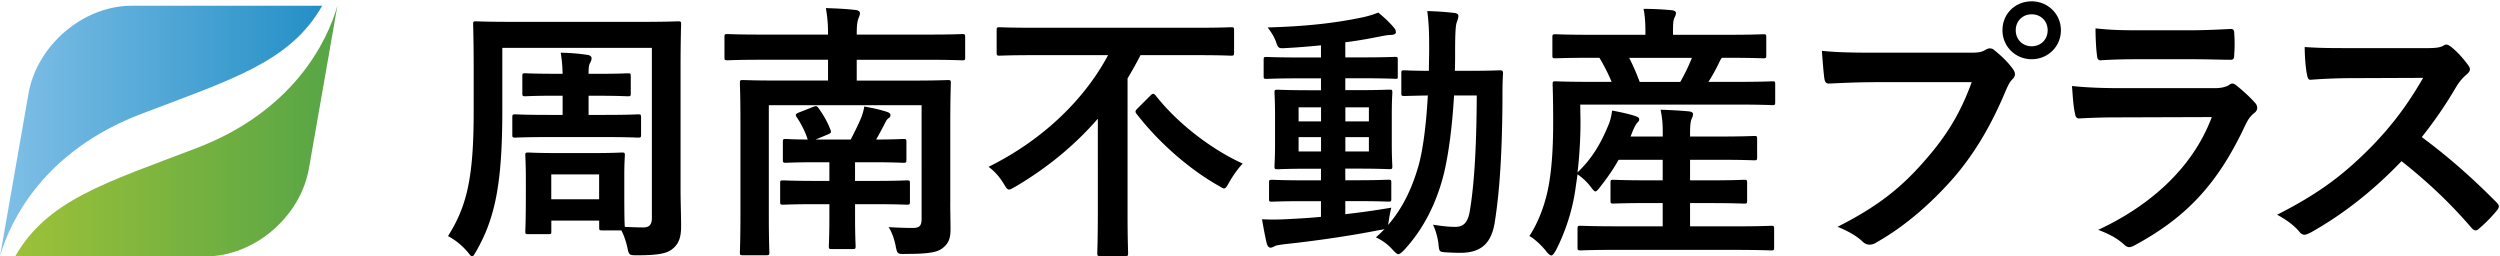 <svg id="レイヤー_1" xmlns="http://www.w3.org/2000/svg" viewBox="0 0 823.33 84.44"><style>.st0{fill:url(#SVGID_1_)}.st1{fill:url(#SVGID_2_)}</style><linearGradient id="SVGID_1_" gradientUnits="userSpaceOnUse" x1="5" y1="43.167" x2="111.117" y2="43.167"><stop offset="0" stop-color="#9dc138"/><stop offset="1" stop-color="#56a546"/></linearGradient><path class="st0" d="M64.61 48.82C34.68 60.23 15.54 65.93 5 84.44h62.71c16 0 31.23-12.97 34.03-28.96l9.38-53.59c-3.36 11.86-14.52 34.74-46.51 46.93z"/><linearGradient id="SVGID_2_" gradientUnits="userSpaceOnUse" y1="43.167" x2="106.118" y2="43.167"><stop offset="0" stop-color="#80c0e7"/><stop offset="1" stop-color="#248fc6"/></linearGradient><path class="st1" d="M46.51 37.51c29.93-11.41 49.07-17.1 59.61-35.62H43.41c-16 0-31.23 12.97-34.03 28.96L0 84.44c3.35-11.85 14.52-34.73 46.51-46.93z"/><path d="M173.98 77.12c-.89 0-.98-.09-.98-.98 0-.54.18-2.49.18-12.73v-4.45c0-5.08-.18-7.22-.18-7.84 0-.8.09-.89.98-.89.62 0 2.85.18 9.53.18h11.76c6.68 0 8.9-.18 9.53-.18.89 0 .98.09.98.89 0 .54-.18 2.58-.18 6.5v5.08c0 9 .09 11.23.18 12.02 2.23.09 4.37.18 6.05.18 2.05 0 2.85-.98 2.85-3.03v-56.1h-49.25v20.75c0 24.67-2.58 35.62-8.55 46.13-.71 1.16-.98 1.78-1.42 1.78-.36 0-.71-.54-1.51-1.52-2.23-2.58-4.54-4.18-6.41-5.16 6.15-9.71 8.46-19.06 8.46-40.88V22.53c0-9.17-.18-13.89-.18-14.52 0-.89.09-.98.98-.98.62 0 3.65.17 12.29.17h42.04c8.55 0 11.58-.17 12.2-.17.89 0 .98.09.98.98 0 .53-.18 5.34-.18 14.52v39.72c0 4.1.18 8.64.18 12.29 0 3.29-.62 5.52-2.58 7.22-1.69 1.51-4.1 2.31-11.76 2.31-2.76 0-2.85 0-3.38-2.67-.53-2.23-1.16-4.01-1.96-5.53h-6.32c-.89 0-.98-.09-.98-.98v-2.23h-15.76v3.47c0 .89 0 .98-.98.98h-6.61zm19.86-45.6v6.32h5.43c7.84 0 10.33-.18 10.87-.18.89 0 .98.09.98 1.07v5.61c0 .88-.09.98-.98.98-.54 0-3.03-.18-10.87-.18h-18.7c-7.75 0-10.33.18-10.87.18-.89 0-.98-.09-.98-.98v-5.61c0-.98.09-1.07.98-1.07.54 0 3.12.18 10.87.18h4.72v-6.32h-2.32c-7.12 0-9.44.18-9.97.18-.89 0-.98-.09-.98-1.07v-5.52c0-.89.09-.98.98-.98.53 0 2.85.17 9.97.17h2.32c-.09-3.12-.27-4.54-.62-6.95 3.3.09 5.79.27 8.73.72.98.09 1.42.62 1.42 1.07 0 .62-.18.98-.45 1.52-.45.8-.53 1.52-.53 3.65h2.94c7.04 0 9.44-.17 9.97-.17.89 0 .98.09.98.98v5.52c0 .98-.09 1.07-.98 1.07-.53 0-2.94-.18-9.97-.18h-2.94zm-12.29 34.11h15.76v-8.19h-15.76v8.19zm131.4 1.25c0 3.12.09 5.79.09 8.72 0 2.58-.54 4.37-2.23 5.79-1.69 1.51-3.92 2.23-12.38 2.23-2.85.09-2.94.09-3.47-2.68-.45-2.23-1.25-4.54-2.32-6.14 2.85.17 5.61.27 7.93.27 2.23 0 2.94-.72 2.94-2.94V34.64H253.2v36.69c0 7.66.18 11.3.18 11.75 0 .89-.09.98-1.07.98h-7.66c-.89 0-.98-.09-.98-.98 0-.54.18-4.1.18-12.11V39.72c0-8.11-.18-11.75-.18-12.38 0-.89.09-.98.98-.98.53 0 3.56.17 12.11.17h15.94v-6.85h-22c-7.84 0-10.6.17-11.13.17-.89 0-.98-.09-.98-.98V12.2c0-.89.09-.98.98-.98.53 0 3.3.17 11.13.17h22c0-4.09-.27-5.96-.71-8.72 3.3.09 6.77.27 9.8.62.89.09 1.42.54 1.42.98 0 .71-.26 1.16-.53 1.87-.27.8-.53 1.78-.53 5.25h23.6c7.84 0 10.6-.17 11.13-.17.89 0 .98.09.98.98v6.68c0 .89-.09.98-.98.98-.53 0-3.3-.17-11.13-.17h-23.6v6.85h17.81c8.64 0 11.58-.17 12.2-.17.89 0 .98.09.98.98 0 .54-.18 4.81-.18 13.09v26.44zm-31.35.36v4.63c0 5.88.18 8.55.18 9.17 0 .89-.09.98-.98.98h-6.86c-.89 0-.98-.09-.98-.98 0-.62.18-3.29.18-9.17v-4.63h-4.37c-7.75 0-10.33.17-10.86.17-.89 0-.98-.09-.98-.98v-6.05c0-.89.09-.98.98-.98.53 0 3.11.18 10.86.18h4.37v-6.15h-4.1c-6.95 0-9.62.18-10.15.18-.98 0-1.07-.09-1.07-.98v-5.88c0-.89.09-.98 1.07-.98.45 0 2.58.18 7.12.18-.8-2.49-2.14-5.17-3.65-7.4-.54-.8-.27-1.07.8-1.52l4.72-1.86c.98-.36 1.16-.27 1.69.44 1.6 2.23 2.94 4.54 3.92 7.12.36.89.18 1.07-.8 1.52l-4.1 1.7h11.58c1.25-2.41 2.67-5.26 3.56-7.48.44-1.25.8-2.49.89-3.39 3.03.54 4.99.98 7.3 1.7.89.26 1.34.62 1.34 1.15 0 .36-.18.72-.62.98-.62.45-.89 1.07-1.25 1.78-.8 1.52-1.78 3.39-2.85 5.26 5.88 0 8.37-.18 8.9-.18.98 0 1.07.09 1.07.98v5.88c0 .88-.09.98-1.07.98-.53 0-3.21-.18-10.15-.18h-5.7v6.15h6.24c7.74 0 10.33-.18 10.86-.18.89 0 .98.09.98.98v6.05c0 .89-.09.98-.98.98-.53 0-3.12-.17-10.86-.17h-6.23zm58.92-49.08c-8.02 0-10.78.17-11.31.17-.89 0-.98-.09-.98-1.07v-7.22c0-.98.09-1.07.98-1.07.53 0 3.3.17 11.31.17h53.61c8.02 0 10.69-.17 11.31-.17.89 0 .98.09.98 1.07v7.22c0 .98-.09 1.07-.98 1.07-.62 0-3.3-.17-11.31-.17h-18.52c-1.33 2.58-2.76 5.16-4.27 7.66v44.7c0 8.19.18 12.29.18 12.83 0 .89-.09.98-.98.98h-8.19c-.89 0-.98-.09-.98-.98 0-.62.18-4.63.18-12.83V39.09c-7.57 8.72-16.74 16.29-27.25 22.44-.98.54-1.51.89-1.96.89-.62 0-.98-.54-1.87-2.05-1.33-2.14-2.76-3.83-4.9-5.43 17.1-8.46 31.17-21.46 39.36-36.78h-24.41zm38.38 13.27c.36-.36.62-.54.89-.54.26 0 .44.18.8.54 7.21 9.26 18.61 17.9 28.68 22.44-1.69 1.78-3.21 4-4.45 6.14-.8 1.43-1.16 2.05-1.69 2.05-.45 0-.98-.45-2.14-1.07-9.79-5.61-19.59-14.34-26.63-23.42-.62-.8-.53-1.07.36-1.96l4.18-4.18zm64.17 39.1c4.81-.53 9.89-1.25 15.14-2.14-.36 1.43-.62 2.76-.8 4.1l-.27 1.6c4.63-5.34 7.84-11.75 10.15-19.95 1.34-5.08 2.41-12.91 2.94-22.7-5.25.09-7.22.17-7.66.17-.98 0-1.07-.09-1.07-.98v-6.5c0-.89.09-.98 1.07-.98.44 0 2.49.17 8.01.17 0-2.31.09-4.63.09-7.12 0-5.53-.09-8.29-.62-12.56 3.21.09 5.79.27 8.9.62.89.09 1.34.44 1.34.98 0 .71-.27 1.33-.54 2.14-.36.89-.53 3.65-.53 9.09 0 2.4 0 4.63-.09 6.85h5.08c6.86 0 9.17-.17 9.71-.17.89 0 1.07.17 1.07 1.07-.18 3.03-.18 5.61-.18 8.46-.09 17.1-.89 30.27-2.58 40.79-1.16 6.68-4.45 9.79-11.31 9.79-1.87 0-3.39-.09-4.9-.17-2.05-.18-2.05-.18-2.32-3.12-.36-2.23-.89-4.18-1.78-5.97 2.94.45 5.08.71 7.39.71 2.67 0 4.19-1.42 4.81-5.61 1.42-8.64 2.14-20.67 2.23-37.67h-7.48c-.62 10.42-1.78 19.14-3.3 25.55-2.49 10.16-7.04 18.8-13.18 25.39-.89.88-1.42 1.33-1.87 1.33s-.89-.45-1.69-1.25c-1.78-2.05-3.74-3.39-5.7-4.28.98-.88 1.96-1.78 2.85-2.76-.45.17-.98.27-1.69.36-9.44 1.87-21.01 3.56-31.08 4.63-1.33.18-2.85.36-3.3.62-.53.27-.98.54-1.51.54-.54 0-.98-.54-1.25-1.52-.54-2.31-1.07-5.16-1.52-7.83 3.56.17 6.05.09 9.35-.09 3.12-.17 6.5-.36 10.06-.71v-5.16h-5.25c-7.75 0-10.33.17-10.87.17-.89 0-.98-.09-.98-.89V60.2c0-.89.09-.99.98-.99.53 0 3.12.18 10.87.18h5.25v-3.83h-3.56c-7.57 0-10.15.18-10.68.18-.98 0-1.07-.09-1.07-.99 0-.62.18-2.67.18-7.39v-9.53c0-4.81-.18-6.86-.18-7.3 0-.89.09-.98 1.07-.98.53 0 3.12.17 10.68.17h3.56V25.8h-6.59c-8.01 0-10.78.18-11.31.18-.89 0-.98-.09-.98-.99v-5.25c0-.89.09-.98.98-.98.53 0 3.3.17 11.31.17h6.59v-4c-3.83.36-7.66.71-11.49.89-2.49.17-2.58.09-3.3-1.97-.71-1.96-1.69-3.38-2.76-4.81 12.65-.36 22.27-1.42 31.53-3.39 1.96-.44 3.56-.98 4.9-1.51 2.05 1.69 3.83 3.38 5.08 4.89.53.62.71.98.71 1.6 0 .54-.71.89-1.87.89-1.07 0-2.58.36-4.01.62-3.56.71-7.12 1.33-10.78 1.78v4.98h5.17c7.93 0 10.69-.17 11.22-.17.8 0 .89.09.89.98v5.25c0 .89.09.99-.71.99-.53 0-3.47-.18-11.4-.18h-5.17v3.92h3.83c7.48 0 10.06-.17 10.68-.17.89 0 .98.09.98.98 0 .44-.18 2.49-.18 7.3v9.53c0 4.72.18 6.86.18 7.39 0 .89-.09.99-.98.99-.62 0-3.21-.18-10.68-.18h-3.83v3.83h3.3c7.66 0 10.33-.18 10.87-.18.89 0 .98.09.98.99v5.34c0 .8-.09.89-.98.89-.54 0-3.21-.17-10.87-.17h-3.3v4.3zm-8.01-30.55v-4.63h-7.39v4.63h7.39zm0 9.89v-4.72h-7.39v4.72h7.39zm8.01-14.52v4.63h7.75v-4.63h-7.75zm7.75 9.8h-7.75v4.72h7.75v-4.72zm81.89 37.13c-8.64 0-11.58.18-12.11.18-.98 0-1.07-.09-1.07-1.07v-6.06c0-.88.09-.98 1.07-.98.54 0 3.47.18 12.11.18h14.87v-7.66h-4.72c-8.19 0-10.95.17-11.49.17-.89 0-.98-.09-.98-.98V60.2c0-.89.09-.99.98-.99.54 0 3.3.18 11.49.18h4.72v-6.77h-14.52c-1.69 3.02-3.74 5.97-6.05 8.9-.8 1.07-1.25 1.52-1.6 1.52-.36 0-.71-.45-1.34-1.25a18.47 18.47 0 0 0-4.54-4.37l-.8 5.61c-.98 6.32-3.12 13.18-6.32 19.41-.71 1.16-1.07 1.69-1.52 1.69-.36 0-.8-.36-1.42-1.07-1.78-2.31-4.18-4.45-5.79-5.34 3.3-4.99 5.52-11.49 6.5-17.45.98-5.88 1.33-12.47 1.33-20.22 0-8.19-.18-11.75-.18-12.29 0-.89.09-.98.98-.98.53 0 3.47.18 11.85.18h6.59c-1.24-3.03-2.67-5.7-4.01-7.93h-2.49c-8.55 0-11.4.17-11.93.17-.98 0-1.07-.09-1.07-.98v-5.87c0-.99.09-1.07 1.07-1.07.53 0 3.38.18 11.93.18h17.64v-.8c0-3.38-.18-5.61-.62-7.74 3.3 0 6.32.17 9.26.44.89.09 1.42.45 1.42.89 0 .62-.26 1.07-.53 1.69-.36.8-.45 1.87-.45 4.63v.89h17.72c8.55 0 11.49-.18 12.02-.18.89 0 .98.09.98 1.07v5.87c0 .89-.09.98-.98.98-.53 0-3.56-.17-12.11-.17h-1.51c-.36.44-.62.88-.89 1.51-1.07 2.23-2.23 4.37-3.56 6.42h9.35c8.37 0 11.22-.18 11.75-.18.8 0 .89.09.89.98v5.88c0 .89-.09.98-.89.98-.53 0-3.47-.18-11.85-.18h-51.47l.09 5.61c0 5.61-.36 11.4-.98 16.74 4.99-4.81 7.75-9.71 10.24-15.76.54-1.25.89-2.76 1.16-4.63 2.76.54 5.79 1.16 7.75 1.87 1.07.36 1.16.72 1.16 1.07 0 .44-.27.71-.62 1.07-.53.54-1.16 1.87-1.69 3.21l-.53 1.34h10.6v-.99c0-3.47-.18-5.08-.71-7.83 3.3.09 6.24.26 9.26.53.89.09 1.42.45 1.42.89 0 .62-.27 1.16-.54 1.78-.26.71-.44 1.87-.44 4.63v.99h9.53c8.28 0 11.04-.18 11.58-.18.89 0 .98.09.98.98v6.05c0 .89-.09.98-.98.98-.54 0-3.3-.17-11.58-.17h-9.53v6.77h6.32c8.19 0 10.96-.18 11.49-.18.89 0 .98.09.98.99v5.87c0 .89-.09.98-.98.98-.53 0-3.3-.17-11.49-.17h-6.32v7.66h14.51c8.64 0 11.67-.18 12.2-.18.89 0 .98.09.98.98v6.06c0 .98-.09 1.07-.98 1.07-.53 0-3.56-.18-12.2-.18h-38.39zm3.83-63.22c1.25 2.4 2.4 5.08 3.47 7.93h13.36c1.52-2.68 2.76-5.26 3.83-7.93h-20.66zm80.65 8.01c-5.79 0-10.87.27-14.69.44-1.16.09-1.52-.53-1.69-1.78-.27-1.78-.62-6.42-.8-9 4.01.45 8.73.62 17.1.62h31.79c2.67 0 3.65-.17 4.9-.88.53-.36 1.07-.54 1.51-.54.54 0 1.07.17 1.52.62 2.32 1.87 4.54 4 6.05 6.14.45.62.71 1.16.71 1.78 0 .53-.27 1.07-.89 1.69-.8.8-1.25 1.7-2.05 3.47-4.36 10.51-9.8 20.3-17.28 28.95-7.66 8.72-16.3 16.11-25.29 21.19-.8.54-1.6.8-2.4.8-.71 0-1.52-.27-2.23-.98-2.05-1.96-4.99-3.56-8.28-4.9 13-6.58 20.93-12.73 29.12-22.26 6.94-7.93 11.49-15.5 15.05-25.38h-32.15zm61.53-17.1c0 5.34-4.27 9.53-9.62 9.53-5.34 0-9.62-4.18-9.62-9.53 0-5.52 4.27-9.53 9.62-9.53s9.62 4.19 9.62 9.53zm-14.87 0c0 3.03 2.23 5.26 5.25 5.26 3.03 0 5.26-2.23 5.26-5.26s-2.23-5.26-5.26-5.26c-3.02 0-5.25 2.23-5.25 5.26zm34.2 28.68c-4.45 0-8.9.09-13.36.36-.8 0-1.16-.54-1.34-1.7-.53-2.23-.71-5.52-.98-8.99 5.08.54 10.51.71 16.38.71h30.55c1.52 0 3.3-.17 4.72-.98.45-.36.8-.54 1.16-.54.44 0 .89.27 1.33.62 2.14 1.7 4.54 3.92 5.97 5.53.62.62.89 1.25.89 1.87 0 .53-.26 1.15-.98 1.69-1.42 1.16-2.05 2.14-3.03 4.18-8.9 18.97-19.15 30.1-36.33 39.37-.71.36-1.25.62-1.78.62-.62 0-1.25-.36-1.96-1.07-2.4-2.14-5.25-3.47-8.28-4.63 16.48-7.66 30.99-19.95 37.4-37.14l-30.36.1zm5.97-19.15c-4.01 0-8.46.09-12.2.36-.89 0-1.16-.54-1.25-1.96-.27-1.87-.45-5.79-.45-8.55 5.43.54 8.1.62 14.6.62h16.03c5.79 0 10.51-.27 13.98-.44.8 0 1.07.44 1.07 1.42.18 2.23.18 4.72 0 6.95 0 1.52-.26 1.87-1.6 1.78-2.94 0-7.12-.18-12.56-.18h-17.62zm94.52-3.65c3.21 0 4.81-.09 6.15-.8.36-.27.62-.36.98-.36.54 0 .98.36 1.52.71 2.05 1.6 4.1 3.92 5.79 6.24.27.44.45.8.45 1.15 0 .54-.36 1.16-1.16 1.78-1.16.98-2.32 2.31-3.3 3.92-3.65 6.24-7.12 11.23-11.4 16.66 8.55 6.32 16.48 13.27 24.67 21.55.45.45.71.89.71 1.25s-.18.8-.62 1.33c-1.69 2.05-3.74 4.19-5.96 6.05-.36.36-.71.54-1.07.54-.45 0-.8-.27-1.25-.71-7.48-8.73-15.14-15.76-23.15-22.09-10.06 10.51-20.22 18.08-29.92 23.51-.8.36-1.42.72-2.05.72-.53 0-1.07-.27-1.52-.8-1.96-2.41-4.54-4.18-7.48-5.79 13.89-7.03 22.17-13.36 31.35-22.71 6.41-6.68 11.31-13 16.74-22.36l-22.98.09c-4.63 0-9.26.17-14.07.53-.71.09-.98-.53-1.16-1.51-.45-1.87-.8-6.15-.8-9.27 4.81.36 9.26.36 15.05.36h24.48z"/></svg>